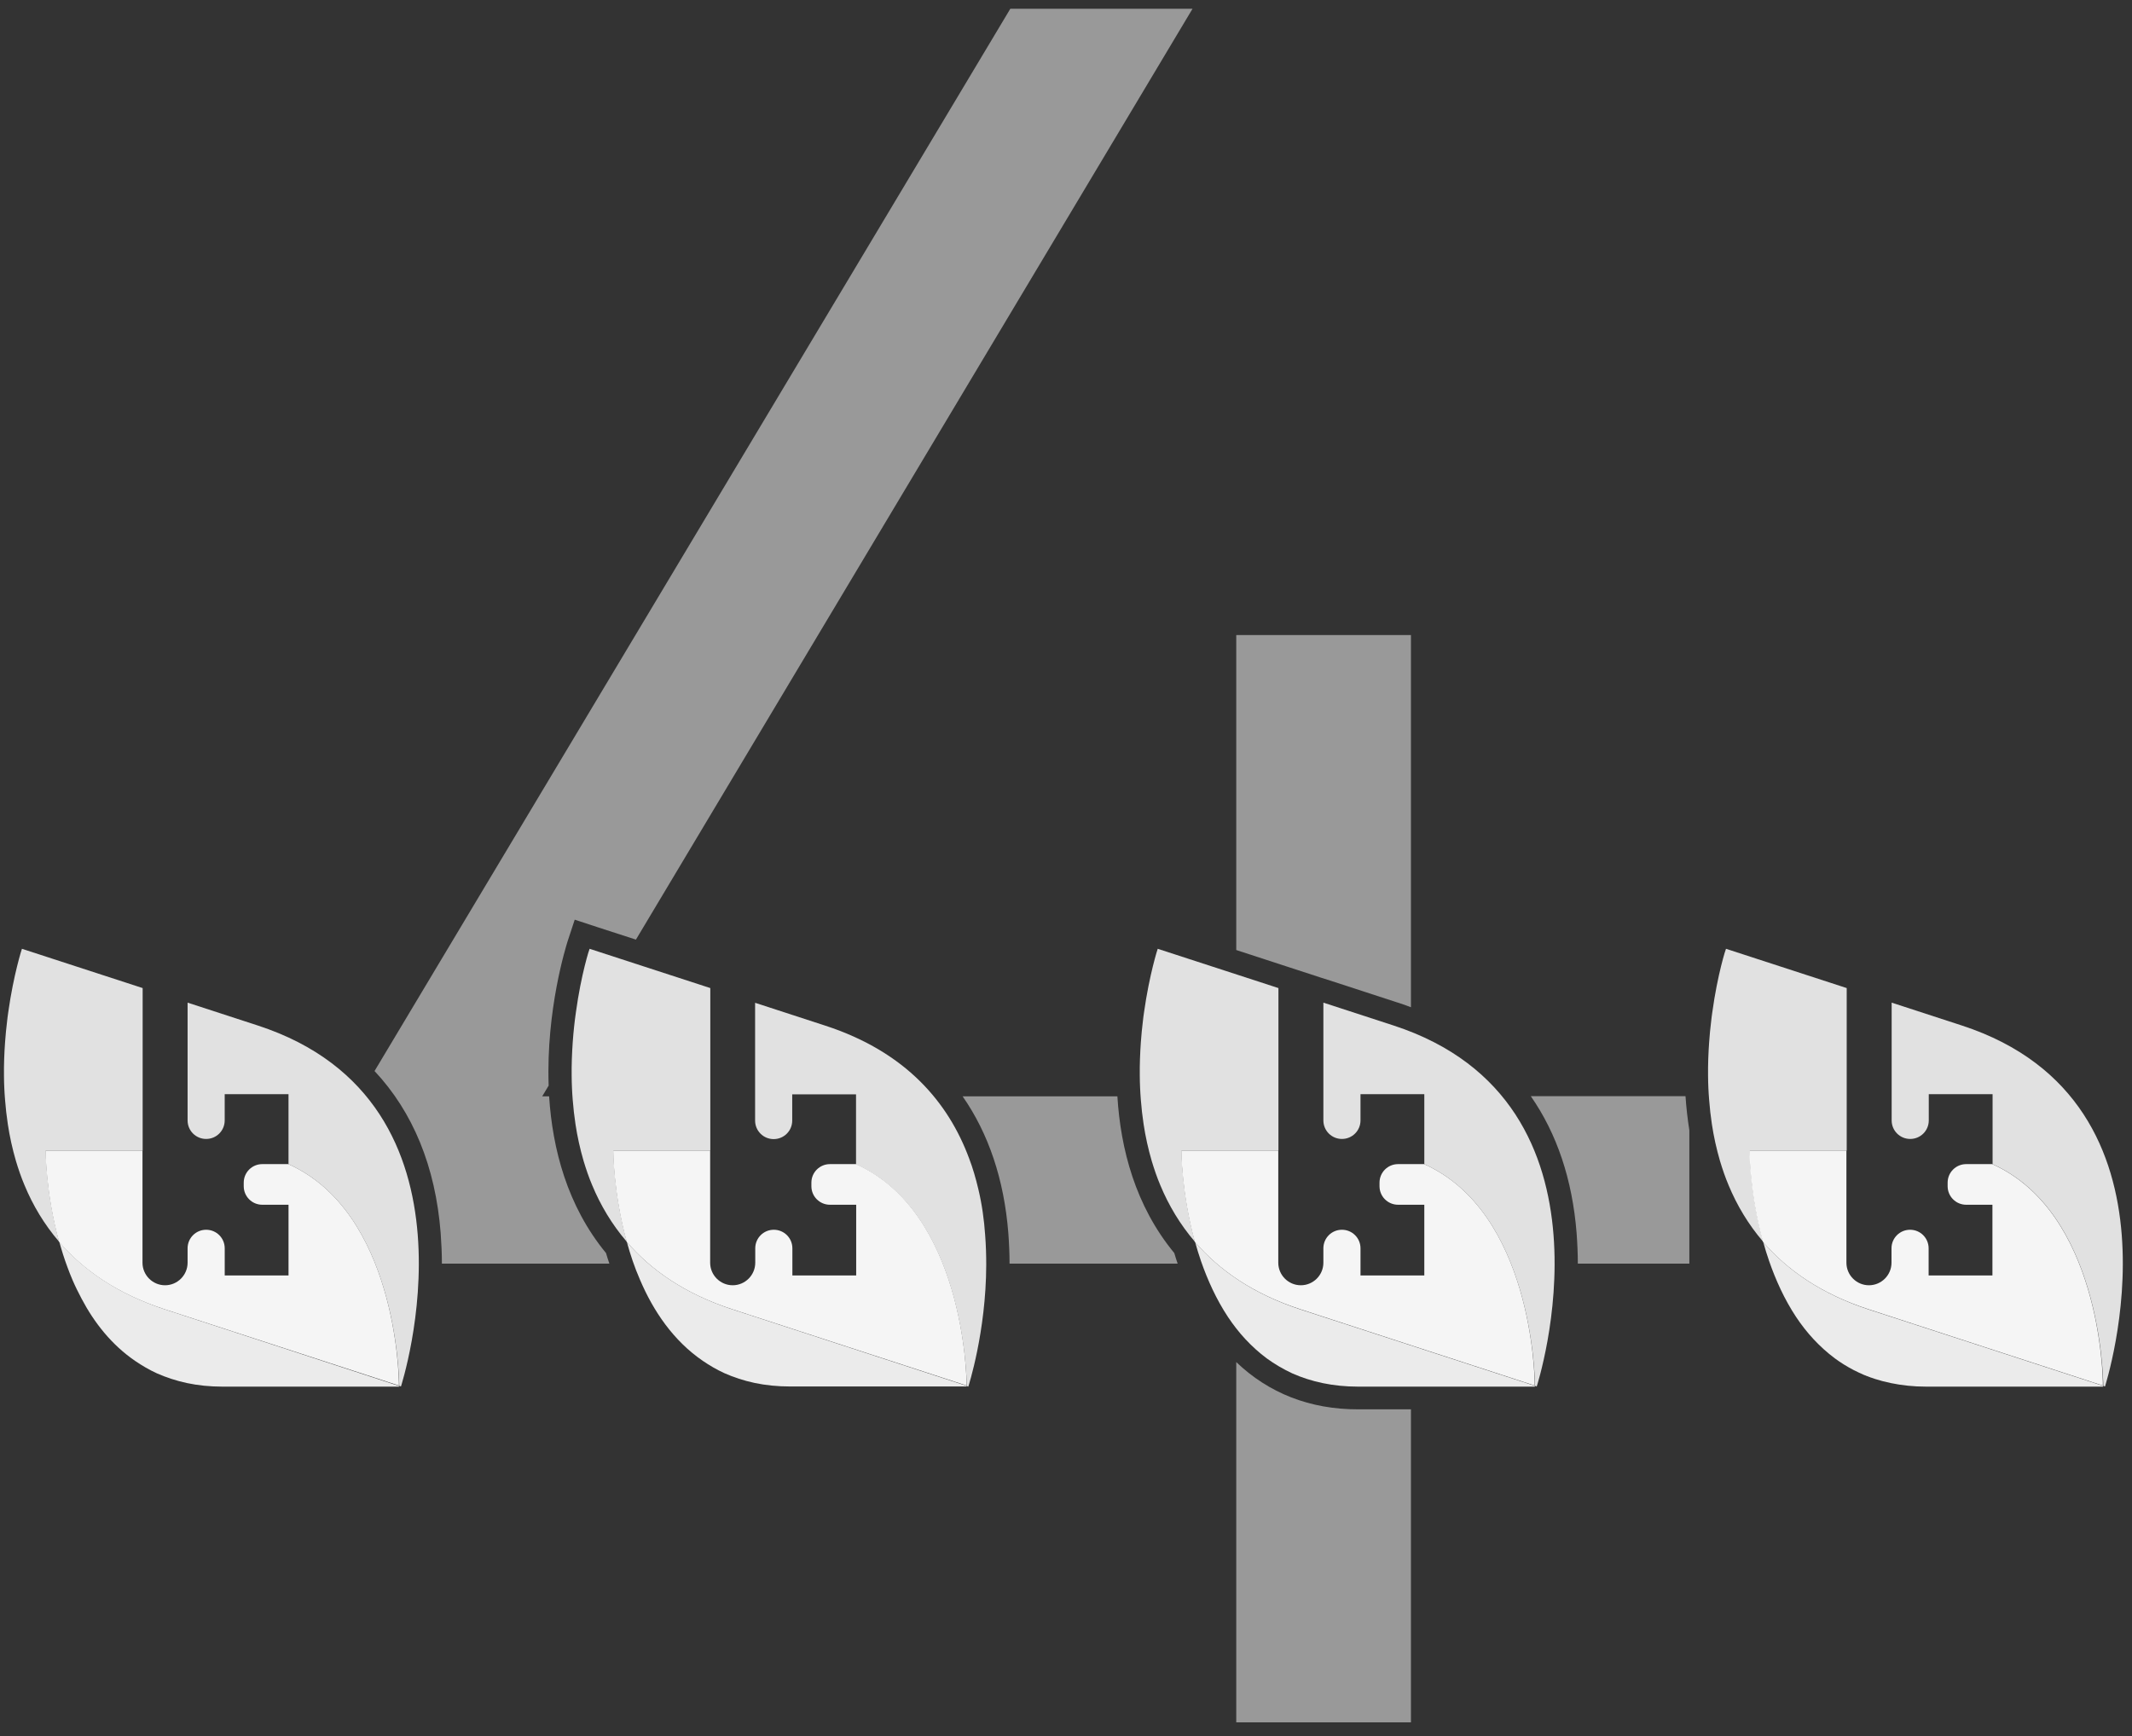 <?xml version="1.0" encoding="UTF-8"?>
<svg width="97px" height="79px" viewBox="0 0 97 79" version="1.1" xmlns="http://www.w3.org/2000/svg" xmlns:xlink="http://www.w3.org/1999/xlink">
    <rect x="0" y="0" width="97" height="79" fill="#333333" stroke="none"/>
    <title>Green-Key-Rating-4</title>
    <g id="Page-1" stroke="none" stroke-width="1" fill="none" fill-rule="evenodd">
        <g id="Mobile" transform="translate(0, -3)" fill="#FFFFFF" fill-rule="nonzero">
            <g id="Group" transform="translate(0, 3)">
                <path d="M24.983,49.889 L24.669,49.889 L24.962,49.4 C24.843,45.939 25.757,43.057 25.82,42.847 L26.148,41.85 L27.146,42.178 L28.933,42.757 L54.257,0.398 L45.967,0.398 L17.041,48.737 C18.786,50.601 19.812,53.078 20.049,56.106 C20.084,56.581 20.105,57.049 20.105,57.502 L27.725,57.502 C27.669,57.342 27.621,57.188 27.572,57.021 C25.799,54.864 25.136,52.268 24.983,49.889 Z" id="Path" opacity="0.5"></path>
                <path d="M56.246,61.982 L56.246,78.375 L64.194,78.375 L64.194,64.132 L61.801,64.132 C59.596,64.139 57.718,63.392 56.246,61.982 Z" id="Path" opacity="0.5"></path>
                <path d="M50.838,49.889 L43.797,49.889 C44.976,51.584 45.681,53.664 45.876,56.106 C45.911,56.581 45.932,57.049 45.932,57.502 L53.58,57.502 C53.524,57.342 53.476,57.188 53.427,57.021 C51.647,54.864 50.984,52.268 50.838,49.889 Z" id="Path" opacity="0.5"></path>
                <path d="M69.652,49.889 C70.831,51.584 71.536,53.664 71.731,56.106 C71.766,56.581 71.787,57.049 71.787,57.502 L76.86,57.502 L76.86,51.431 C76.777,50.908 76.721,50.391 76.686,49.882 L69.652,49.882 L69.652,49.889 Z" id="Path" opacity="0.5"></path>
                <path d="M60.098,44.487 L60.538,44.627 L63.727,45.667 C63.887,45.716 64.041,45.778 64.194,45.834 L64.194,28.898 L56.246,28.898 L56.246,43.231 L58.493,43.964 L60.098,44.487 Z" id="Path" opacity="0.5"></path>
                <path d="M69.84,63.085 L69.84,63.085 C69.84,63.085 69.84,63.078 69.84,63.057 C69.84,63.078 69.84,63.085 69.84,63.085 Z" id="Path"></path>
                <path d="M87.649,63.085 L87.649,63.085 C87.363,63.085 87.084,63.071 86.812,63.043 C87.084,63.071 87.363,63.085 87.649,63.085 Z" id="Path"></path>
                <path d="M84.041,62.171 C84.236,62.282 84.439,62.387 84.648,62.485 C84.858,62.582 85.081,62.666 85.311,62.736 C84.858,62.589 84.432,62.401 84.041,62.171 Z" id="Path"></path>
                <path d="M86.037,62.931 C86.288,62.98 86.546,63.022 86.812,63.05 C86.274,62.994 85.779,62.889 85.318,62.743 C85.548,62.813 85.786,62.876 86.037,62.931 Z" id="Path"></path>
                <g opacity="0.95" transform="translate(1.396, 52.338)" id="Path">
                    <path d="M37.551,0.635 L36.365,0.635 C35.897,0.635 35.52,1.012 35.52,1.479 L35.52,1.64 C35.52,2.107 35.897,2.484 36.365,2.484 L37.558,2.484 L37.558,5.701 L34.655,5.701 L34.655,4.466 C34.655,3.999 34.278,3.622 33.81,3.622 C33.343,3.622 32.966,3.999 32.966,4.466 L32.966,5.122 C32.966,5.687 32.505,6.148 31.94,6.148 C31.375,6.148 30.914,5.687 30.914,5.122 L30.914,0.021 L26.504,0.021 C26.504,0.021 26.504,1.954 27.118,4.173 C28.221,5.457 29.777,6.546 31.933,7.244 L42.582,10.712 C42.589,10.251 42.429,2.826 37.551,0.635 Z"></path>
                    <path d="M42.596,10.726 C42.596,10.74 42.596,10.754 42.596,10.754 C42.596,10.754 42.596,10.74 42.596,10.726 L42.596,10.726 Z"></path>
                    <path d="M68.444,10.74 C68.444,10.733 68.444,10.733 68.444,10.726 L68.444,10.726 C68.444,10.733 68.444,10.733 68.444,10.74 Z"></path>
                    <path d="M63.399,0.635 L62.213,0.635 C61.745,0.635 61.368,1.012 61.368,1.479 L61.368,1.64 C61.368,2.107 61.745,2.484 62.213,2.484 L63.406,2.484 L63.406,5.701 L60.503,5.701 L60.503,4.466 C60.503,3.999 60.126,3.622 59.658,3.622 C59.191,3.622 58.814,3.999 58.814,4.466 L58.814,5.122 C58.814,5.687 58.354,6.148 57.788,6.148 C57.223,6.148 56.762,5.687 56.762,5.122 L56.762,0.021 L52.352,0.021 C52.352,0.021 52.352,1.954 52.966,4.173 L52.966,4.173 C54.069,5.457 55.625,6.546 57.781,7.244 L68.43,10.712 C68.437,10.251 68.284,2.826 63.399,0.635 Z"></path>
                    <path d="M89.247,0.635 L88.061,0.635 C87.593,0.635 87.216,1.012 87.216,1.479 L87.216,1.64 C87.216,2.107 87.593,2.484 88.061,2.484 L89.254,2.484 L89.254,5.701 L86.351,5.701 L86.351,4.466 C86.351,3.999 85.974,3.622 85.507,3.622 C85.039,3.622 84.662,3.999 84.662,4.466 L84.662,5.122 C84.662,5.687 84.202,6.148 83.636,6.148 C83.071,6.148 82.611,5.687 82.611,5.122 L82.611,0.021 L78.2,0.021 C78.2,0.021 78.2,1.954 78.814,4.173 L78.814,4.173 C79.917,5.457 81.473,6.546 83.629,7.244 L94.278,10.712 C94.292,10.251 94.132,2.826 89.247,0.635 Z"></path>
                    <path d="M11.724,0.635 L10.537,0.635 C10.07,0.635 9.693,1.012 9.693,1.479 L9.693,1.64 C9.693,2.107 10.07,2.484 10.537,2.484 L11.731,2.484 L11.731,5.701 L8.828,5.701 L8.828,4.466 C8.828,3.999 8.451,3.622 7.983,3.622 C7.516,3.622 7.139,3.999 7.139,4.466 L7.139,5.122 C7.139,5.687 6.678,6.148 6.113,6.148 C5.548,6.148 5.087,5.687 5.087,5.122 L5.087,0.021 L0.677,0.021 C0.677,0.021 0.677,1.954 1.291,4.173 L1.291,4.173 C2.394,5.457 3.95,6.546 6.106,7.244 L16.755,10.712 C16.762,10.251 16.609,2.826 11.724,0.635 Z"></path>
                    <path d="M16.769,10.726 C16.769,10.74 16.769,10.754 16.769,10.754 C16.769,10.754 16.769,10.74 16.769,10.726 L16.769,10.726 Z"></path>
                </g>
                <g opacity="0.85" transform="translate(0, 42.568)" id="Path">
                    <path d="M26.204,3.482 C26.141,3.915 26.092,4.375 26.057,4.864 C26.023,5.352 26.002,5.869 26.009,6.399 C26.009,6.574 26.016,6.755 26.023,6.937 C26.029,7.118 26.043,7.299 26.057,7.481 C26.085,7.844 26.127,8.221 26.183,8.59 C26.267,9.149 26.392,9.714 26.553,10.265 C26.665,10.635 26.79,11.005 26.944,11.368 C27.321,12.275 27.837,13.147 28.521,13.943 C27.907,11.724 27.907,9.791 27.907,9.791 L32.317,9.791 L32.317,2.394 L26.825,0.607 C26.818,0.6 26.441,1.759 26.204,3.482 Z"></path>
                    <path d="M44.508,11.528 C44.397,11.061 44.264,10.593 44.09,10.14 C43.155,7.62 41.235,5.304 37.544,4.103 L34.355,3.064 L34.355,6.336 L34.355,8.423 C34.355,8.891 34.732,9.267 35.199,9.267 C35.667,9.267 36.044,8.891 36.044,8.423 L36.044,7.23 L38.947,7.23 L38.947,10.412 L38.94,10.412 C43.824,12.603 43.978,20.028 43.985,20.503 L43.985,20.503 L44.02,20.517 L44.055,20.531 C44.055,20.531 44.864,18.053 44.871,14.983 C44.871,14.543 44.857,14.089 44.822,13.636 C44.774,12.931 44.676,12.226 44.508,11.528 Z"></path>
                    <path d="M52.052,3.482 C52.031,3.629 52.01,3.775 51.996,3.922 C51.961,4.222 51.926,4.536 51.905,4.864 C51.871,5.352 51.85,5.869 51.857,6.399 C51.857,6.574 51.864,6.755 51.871,6.937 C51.878,7.118 51.892,7.299 51.905,7.481 C51.933,7.844 51.975,8.221 52.031,8.59 C52.115,9.149 52.24,9.714 52.401,10.265 C52.513,10.635 52.638,11.005 52.792,11.368 C53.169,12.275 53.685,13.147 54.369,13.943 L54.369,13.943 C53.755,11.724 53.755,9.791 53.755,9.791 L58.165,9.791 L58.165,2.394 L52.673,0.607 C52.673,0.6 52.296,1.759 52.052,3.482 Z"></path>
                    <path d="M63.399,4.096 L60.21,3.057 L60.21,6.329 L60.21,8.416 C60.21,8.884 60.587,9.26 61.054,9.26 C61.522,9.26 61.899,8.884 61.899,8.416 L61.899,7.223 L64.802,7.223 L64.802,10.405 L64.795,10.405 C69.679,12.596 69.833,20.021 69.84,20.496 L69.84,20.496 L69.917,20.524 C69.917,20.517 74.125,7.593 63.399,4.096 Z"></path>
                    <path d="M77.907,3.482 C77.886,3.629 77.865,3.775 77.851,3.922 C77.816,4.222 77.781,4.536 77.761,4.864 C77.726,5.352 77.705,5.869 77.712,6.399 C77.712,6.574 77.719,6.755 77.726,6.937 C77.733,7.118 77.747,7.299 77.761,7.481 C77.788,7.844 77.83,8.221 77.886,8.59 C77.97,9.149 78.095,9.714 78.256,10.265 C78.368,10.635 78.493,11.005 78.647,11.368 C79.024,12.275 79.54,13.147 80.224,13.943 L80.224,13.943 C79.61,11.724 79.61,9.791 79.61,9.791 L84.02,9.791 L84.02,2.394 L78.528,0.607 C78.521,0.6 78.144,1.759 77.907,3.482 Z"></path>
                    <path d="M89.254,4.096 L86.065,3.057 L86.065,6.329 L86.065,8.416 C86.065,8.884 86.442,9.26 86.909,9.26 C87.377,9.26 87.754,8.884 87.754,8.416 L87.754,7.223 L90.657,7.223 L90.657,10.405 L90.65,10.405 C95.535,12.596 95.688,20.021 95.695,20.496 L95.772,20.524 C95.765,20.517 99.98,7.593 89.254,4.096 Z"></path>
                    <path d="M0.377,3.482 C0.356,3.629 0.335,3.775 0.321,3.922 C0.286,4.222 0.251,4.536 0.23,4.864 C0.195,5.352 0.174,5.869 0.181,6.399 C0.181,6.574 0.188,6.755 0.195,6.937 C0.202,7.118 0.216,7.299 0.23,7.481 C0.258,7.844 0.3,8.221 0.356,8.59 C0.44,9.149 0.565,9.714 0.726,10.265 C0.837,10.635 0.963,11.005 1.117,11.368 C1.493,12.275 2.01,13.147 2.694,13.943 L2.694,13.943 C2.08,11.724 2.08,9.791 2.08,9.791 L6.49,9.791 L6.49,2.394 L0.998,0.607 C0.998,0.6 0.621,1.759 0.377,3.482 Z"></path>
                    <path d="M11.724,4.096 L8.535,3.057 L8.535,6.329 L8.535,8.416 C8.535,8.884 8.911,9.26 9.379,9.26 C9.847,9.26 10.223,8.884 10.223,8.416 L10.223,7.223 L13.126,7.223 L13.126,10.405 L13.119,10.405 C18.004,12.596 18.158,20.021 18.165,20.496 L18.165,20.496 L18.242,20.524 C18.242,20.517 22.45,7.593 11.724,4.096 Z"></path>
                </g>
                <g opacity="0.9" transform="translate(2.094, 55.827)" id="Path">
                    <path d="M31.242,3.761 C29.086,3.057 27.53,1.975 26.427,0.691 C26.581,1.256 26.776,1.842 27.027,2.415 C27.628,3.824 28.535,5.178 29.882,6.099 C30.189,6.308 30.51,6.497 30.859,6.657 C31.284,6.846 31.745,6.999 32.24,7.104 C32.736,7.209 33.273,7.265 33.852,7.265 L33.852,7.265 L41.891,7.265 C41.891,7.265 41.891,7.258 41.891,7.237 L31.242,3.761 Z"></path>
                    <path d="M67.746,7.237 L57.097,3.768 C54.941,3.064 53.385,1.982 52.282,0.698 C52.359,0.984 52.45,1.27 52.547,1.556 C52.848,2.422 53.245,3.301 53.776,4.103 C54.013,4.459 54.278,4.801 54.571,5.115 C54.864,5.429 55.185,5.722 55.541,5.987 C55.897,6.246 56.288,6.476 56.707,6.671 C57.558,7.048 58.549,7.272 59.7,7.272 L67.739,7.272 L67.739,7.272 C67.739,7.272 67.739,7.265 67.739,7.258 C67.746,7.244 67.746,7.244 67.746,7.237 Z"></path>
                    <path d="M93.595,7.237 L82.945,3.768 C80.789,3.064 79.233,1.982 78.13,0.698 C78.207,0.984 78.298,1.27 78.396,1.556 C78.696,2.422 79.093,3.301 79.624,4.103 C79.861,4.459 80.126,4.801 80.419,5.115 C80.712,5.429 81.033,5.722 81.389,5.987 C81.92,6.378 82.527,6.699 83.218,6.923 C83.678,7.069 84.174,7.174 84.711,7.23 C84.983,7.258 85.255,7.272 85.548,7.272 L85.548,7.272 L93.588,7.272 C93.595,7.258 93.595,7.251 93.595,7.237 Z"></path>
                    <path d="M5.422,3.761 C3.266,3.057 1.71,1.975 0.607,0.691 C0.712,1.068 0.83,1.452 0.977,1.842 C1.047,2.038 1.124,2.226 1.207,2.422 C1.326,2.701 1.465,2.98 1.612,3.259 C2.191,4.362 2.987,5.373 4.061,6.106 C4.368,6.315 4.689,6.504 5.038,6.664 C5.464,6.853 5.925,7.006 6.42,7.111 C6.916,7.216 7.453,7.272 8.032,7.272 L16.071,7.272 C16.071,7.272 16.071,7.265 16.071,7.244 L5.422,3.761 Z"></path>
                </g>
            </g>
        </g>
    </g>
</svg>